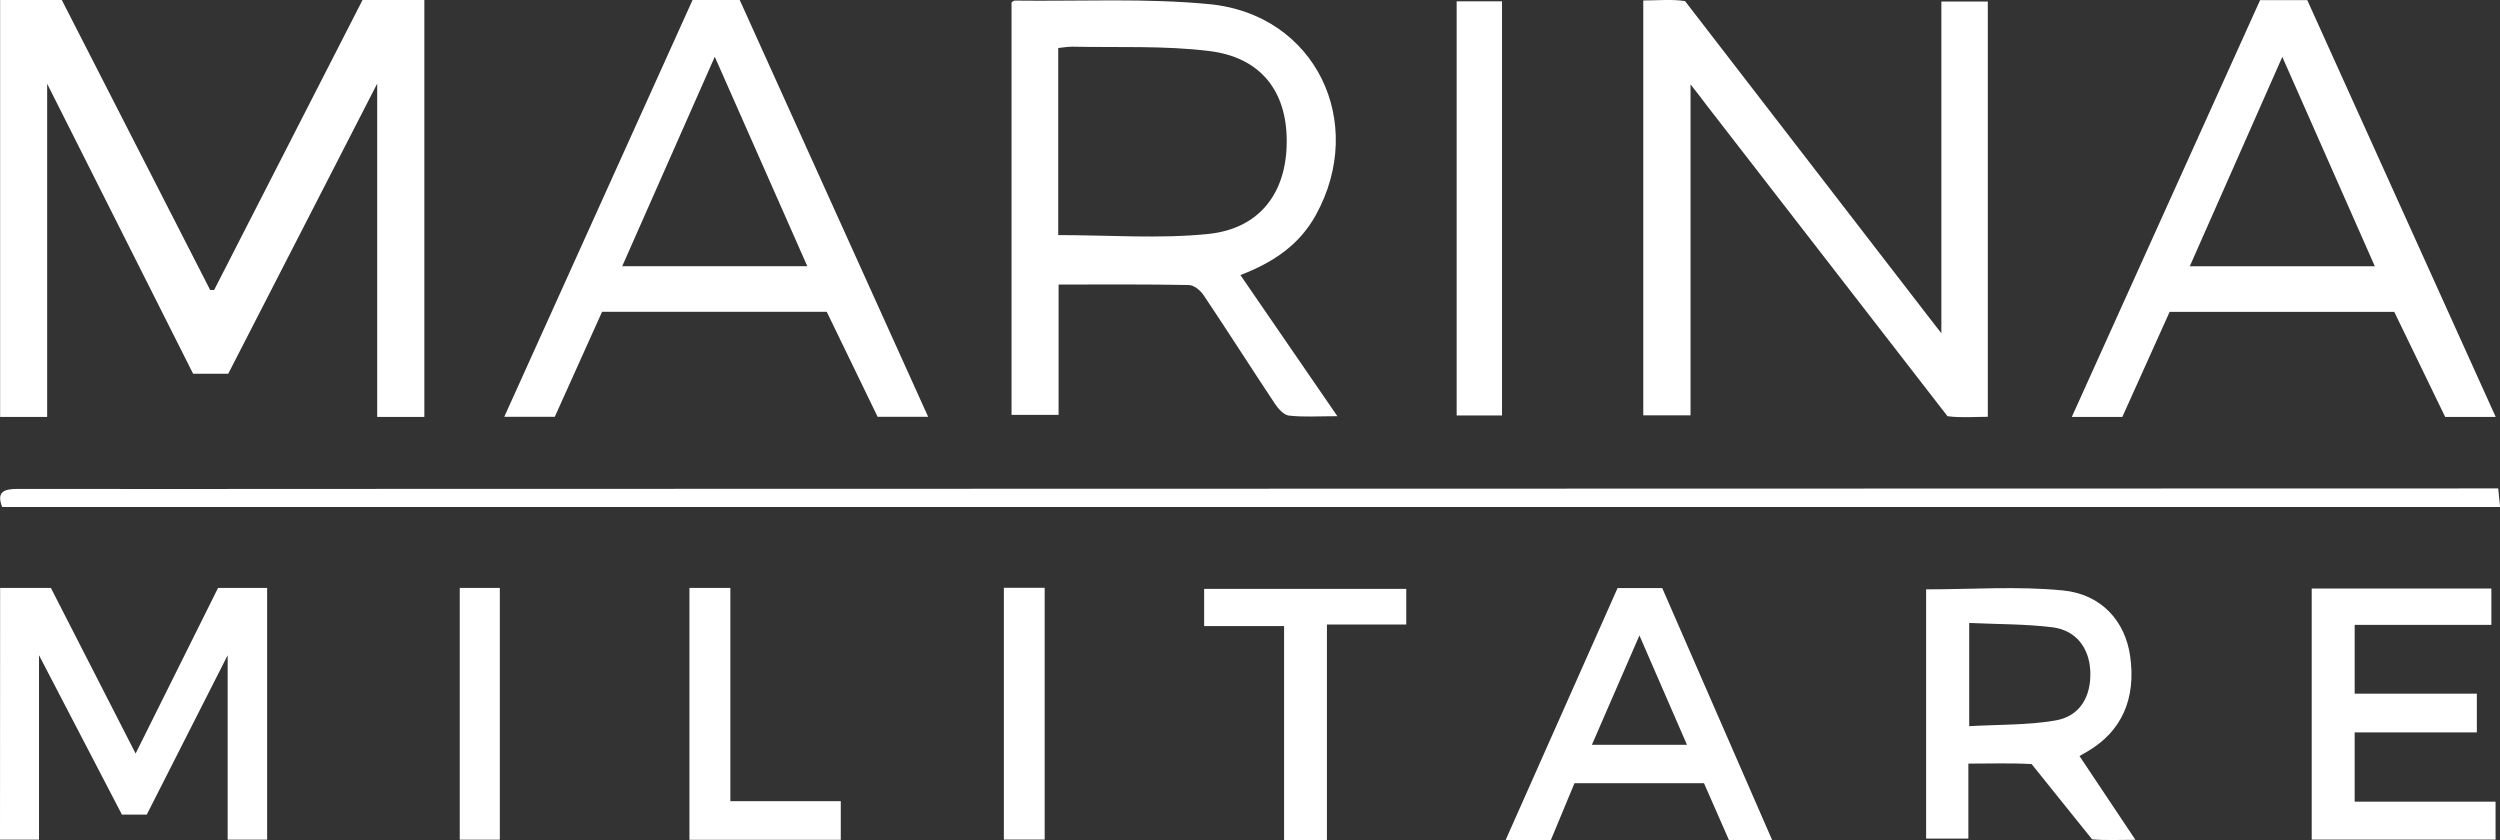 <?xml version="1.0" encoding="UTF-8"?>
<svg id="Livello_1" data-name="Livello 1" xmlns="http://www.w3.org/2000/svg" viewBox="0 0 208.32 70">
  <rect x="0" y="0" width="208.32" height="70" fill="#333333" stroke="none"/>
  <defs>
    <style>
      .cls-1 {
        fill: #fff;
        stroke-width: 0px;
      }
    </style>
  </defs>
  <path class="cls-1" d="M206.39,57.8v3.23h-10.18v5.77h11.74v3.16h-15.32v-20.92h14.97v3.03h-11.39v5.73h10.18Z"/>
  <path class="cls-1" d="M110.57,70h-3.57v-17.83h-6.66v-3.1h16.84v2.97h-6.61v17.96Z"/>
  <path class="cls-1" d="M57.46,48.99h3.4v17.77h9.2v3.22h-12.61v-20.99Z"/>
  <path class="cls-1" d="M83.65,48.98h3.4v20.98h-3.4v-20.98Z"/>
  <path class="cls-1" d="M38.31,48.99h3.34v20.98h-3.34v-20.98Z"/>
  <path class="cls-1" d="M111.43,34.68c-1.56,0-2.8.09-4.03-.05-.42-.05-.89-.57-1.16-.98-2-3.01-3.94-6.06-5.95-9.06-.26-.39-.81-.84-1.23-.84-3.57-.07-7.13-.04-10.85-.04v10.86h-3.92V.2c.09-.06.17-.15.25-.15,5.43.07,10.89-.22,16.27.3,8.79.86,13.12,9.83,8.83,17.58-1.36,2.46-3.51,3.93-6.28,4.99,2.68,3.9,5.29,7.71,8.08,11.76ZM88.18,19.59c4.26,0,8.4.32,12.46-.09,4.34-.43,6.59-3.45,6.58-7.75,0-4.16-2.17-6.98-6.47-7.5-3.76-.46-7.61-.28-11.41-.36-.38,0-.76.07-1.16.11v15.59Z"/>
  <path class="cls-1" d="M125.16,34.62h-3.78V.11h3.78v34.51Z"/>
  <path class="cls-1" d="M140.41.09c-1.12-.17-2.28-.05-3.48-.05v34.57h3.94V7.03c.64.82,1,1.28,1.34,1.74l20.07,25.91c1.08.15,2.19.05,3.36.05V.13h-3.87v27.64c-.53-.69-.85-1.08-1.15-1.48L140.41.09Z"/>
  <path class="cls-1" d="M.18,42.25c-.48-1.25.11-1.51,1.29-1.51,8.7.02,17.41,0,26.11,0,59.56-.01,119.12-.02,178.69-.04.6,0,1.2,0,1.9,0,.05.51.09.93.16,1.55H.18Z"/>
  <polygon class="cls-1" points="0 69.97 3.25 69.97 3.25 54.6 10.16 67.88 12.23 67.88 18.97 54.6 18.97 69.97 22.26 69.97 22.26 48.99 18.17 48.99 11.3 62.79 4.24 48.99 .01 48.99 0 69.97"/>
  <path class="cls-1" d="M169.3,63.67c-1.7-.1-3.41-.04-5.28-.04v6.25h-3.52v-20.77c3.83,0,7.65-.28,11.4.09,3.25.32,5.19,2.6,5.6,5.46.51,3.58-.71,6.29-3.56,7.96-.17.1-.34.2-.66.38,1.55,2.33,3.02,4.52,4.66,6.98-1.36,0-2.49.06-3.61-.04l-5.03-6.26ZM164.09,51.92v8.59c2.48-.14,4.86-.08,7.16-.47,2.06-.34,3.02-1.99,2.93-4.12-.09-1.93-1.18-3.4-3.16-3.65-2.27-.28-4.58-.25-6.93-.36Z"/>
  <path class="cls-1" d="M138.5,49h-3.71l-9.33,21h3.77l1.97-4.74h10.79l2.08,4.74h3.6l-9.16-21ZM132.65,62.06l3.96-9.11,3.96,9.11h-7.93Z"/>
  <polyline class="cls-1" points="17.51 24.16 5.15 0 .01 0 .01 34.74 3.64 34.74 3.93 34.74 3.93 6.98 16.09 31.14 19.02 31.14 31.43 6.97 31.43 34.74 35.36 34.74 35.36 0 30.21 0 17.84 24.17"/>
  <path class="cls-1" d="M61.64,0h-3.93l-15.69,34.73h4.21s3.94-8.75,3.94-8.75h18.72l4.24,8.75h4.21L61.64,0ZM51.85,22.18l7.71-17.45,7.71,17.45h-15.43Z"/>
  <path class="cls-1" d="M192.26.01h-3.93l-15.69,34.73h4.21s3.94-8.75,3.94-8.75h18.72l4.24,8.75h4.21L192.26.01ZM182.47,22.19l7.71-17.45,7.71,17.45h-15.43Z"/>
</svg>